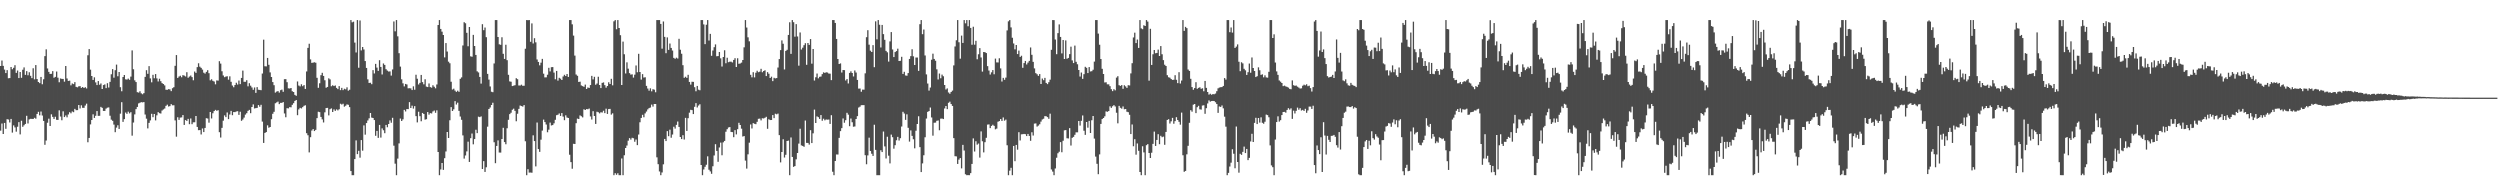 <?xml version="1.0" encoding="UTF-8"?>
<svg xmlns="http://www.w3.org/2000/svg" width="1920" height="150">
  <path d="M0 50.663h1v49.713H0zM1 46.479h1v48.411H1zM2 50.602h1v52.290H2zM3 53.440h1v40.996H3zM4 56.128h1v42.791H4zM5 53.878h1v37.670H5zM6 60.118h1v31.676H6zM7 59.933h1v34.124H7zM8 51.436h1v39.929H8zM9 53.203h1v48.652H9zM10 52.060h1v44.237H10zM11 50.055h1v47.789H11zM12 55.974h1v45.132H12zM13 54.170h1v43.139H13zM14 59.948h1v33.829H14zM15 55.293h1v47.902H15zM16 59.757h1v32.959H16zM17 53.565h1v43.833H17zM18 51.786h1v44.423H18zM19 57.474h1v37.729H19zM20 54.615h1v34.303H20zM21 57.828h1v36.984H21zM22 55.478h1v36.231H22zM23 58.208h1v33.056H23zM24 59.993h1v31.276H24zM25 52.445h1v38.945H25zM26 60.902h1v29.548H26zM27 49.960h1v41.188H27zM28 60.739h1v26.750H28zM29 62.965h1v22.882H29zM30 63.851h1v24.712H30zM31 59.083h1v26.576H31zM32 64.700h1v24.053H32zM33 60.894h1v31.965H33zM34 43.130h1v68.060H34zM35 37.882h1v70.035H35zM36 52.568h1v41.703H36zM37 55.211h1v35.945H37zM38 56.782h1v39.977H38zM39 56.704h1v31.103H39zM40 54.646h1v35.128H40zM41 59.698h1v31.644H41zM42 59.031h1v30.620H42zM43 54.936h1v37.051H43zM44 59.639h1v32.478H44zM45 63.169h1v21.551H45zM46 60.255h1v29.261H46zM47 60.561h1v31.801H47zM48 60.635h1v24.845H48zM49 62.725h1v27.197H49zM50 50.675h1v38.012H50zM51 60.251h1v29.835H51zM52 62.169h1v25.728H52zM53 61.942h1v24.240H53zM54 65.523h1v21.541H54zM55 64.118h1v21.496H55zM56 64.589h1v21.590H56zM57 63.091h1v20.511H57zM58 66.718h1v17.940H58zM59 67.057h1v17.506H59zM60 66.292h1v14.351H60zM61 66.135h1v17.141H61zM62 67.491h1v13.408H62zM63 66.793h1v15.997H63zM64 67.589h1v15.270H64zM65 66.945h1v14.113H65zM66 67.934h1v11.701H66zM67 42.419h1v66.820H67zM68 37.667h1v68.289H68zM69 53.530h1v42.019H69zM70 58.374h1v33.789H70zM71 61.377h1v26.455H71zM72 59.398h1v31.189H72zM73 63.296h1v25.651H73zM74 65.338h1v19.960H74zM75 62.275h1v26.693H75zM76 65.057h1v23.897H76zM77 64.109h1v17.965H77zM78 68.364h1v14.497H78zM79 65.314h1v19.904H79zM80 64.797h1v20.421H80zM81 67.711h1v15.709H81zM82 63.913h1v18.786H82zM83 67.246h1v15.237H83zM84 62.855h1v26.045H84zM85 57.027h1v34.870H85zM86 53.082h1v39.685H86zM87 59.653h1v36.033H87zM88 53.898h1v47.633H88zM89 49.638h1v48.346H89zM90 58.564h1v37.644H90zM91 55.303h1v43.696H91zM92 66.981h1v20.316H92zM93 70.092h1v8.411H93zM94 59.115h1v34.471H94zM95 57.585h1v33.899H95zM96 60.945h1v25.482H96zM97 61.112h1v26.329H97zM98 60.342h1v25.407H98zM99 61.312h1v25.765H99zM100 58.811h1v27.366H100zM101 38.724h1v65.475H101zM102 53.200h1v40.927H102zM103 61.707h1v26.136H103zM104 63.013h1v20.801H104zM105 70.819h1v11.314H105zM106 71.124h1v8.272H106zM107 70.114h1v8.768H107zM108 71.690h1v6.727H108zM109 72.404h1v6.233H109zM110 71.518h1v6.894H110zM111 59.054h1v28.901H111zM112 53.916h1v37.212H112zM113 56.654h1v41.977H113zM114 50.798h1v43.568H114zM115 60.198h1v32.266H115zM116 63.238h1v24.184H116zM117 57.438h1v32.552H117zM118 60.131h1v27.434H118zM119 56.888h1v35.572H119zM120 60.235h1v28.324H120zM121 62.541h1v23.553H121zM122 60.461h1v26.453H122zM123 62.377h1v24.839H123zM124 63.831h1v21.057H124zM125 64.502h1v19.555H125zM126 65.574h1v17.775H126zM127 68.928h1v12.403H127zM128 68.957h1v11.412H128zM129 68.475h1v13.344H129zM130 68.656h1v12.838H130zM131 69.989h1v9.985H131zM132 67.758h1v13.159H132zM133 66.946h1v13.887H133zM134 50.526h1v41.947H134zM135 42.283h1v62.671H135zM136 59.870h1v30.204H136zM137 58.797h1v33.273H137zM138 58.167h1v32.166H138zM139 59.353h1v30.798H139zM140 57.709h1v30.662H140zM141 58.047h1v37.882H141zM142 58.717h1v33.487H142zM143 55.459h1v37.402H143zM144 59.690h1v31.582H144zM145 58.788h1v36.617H145zM146 58.017h1v32.965H146zM147 59.234h1v36.140H147zM148 61.634h1v32.304H148zM149 54.948h1v38.953H149zM150 55.946h1v33.124H150zM151 51.564h1v45.913H151zM152 48.595h1v51.413H152zM153 51.215h1v48.684H153zM154 52.126h1v51.169H154zM155 53.458h1v45.188H155zM156 55.827h1v45.616H156zM157 56.504h1v41.739H157zM158 55.190h1v35.578H158zM159 53.902h1v37.122H159zM160 56.205h1v37.992H160zM161 61.677h1v24.350H161zM162 60.864h1v30.123H162zM163 62.060h1v24.935H163zM164 62.609h1v22.696H164zM165 64.762h1v19.592H165zM166 61.768h1v23.337H166zM167 61.909h1v22.717H167zM168 47.009h1v54.496H168zM169 48.858h1v56.782H169zM170 54.754h1v43.430H170zM171 57.971h1v34.686H171zM172 59.304h1v29.316H172zM173 58.801h1v31.172H173zM174 58.581h1v27.780H174zM175 61.165h1v30.315H175zM176 58.608h1v29.348H176zM177 62.839h1v22.310H177zM178 65.712h1v22.761H178zM179 67.003h1v19.062H179zM180 65.297h1v20.840H180zM181 63.548h1v22.062H181zM182 64.921h1v20.475H182zM183 61.852h1v26.344H183zM184 64.610h1v21.212H184zM185 59.841h1v32.943H185zM186 54.241h1v37.559H186zM187 62.816h1v27.497H187zM188 62.819h1v25.214H188zM189 61.601h1v25.352H189zM190 66.301h1v18.840H190zM191 63.872h1v20.519H191zM192 65.804h1v21.156H192zM193 67.178h1v15.005H193zM194 68.969h1v11.205H194zM195 67.158h1v16.145H195zM196 71.304h1v11.761H196zM197 66.942h1v15.916H197zM198 68.893h1v11.806H198zM199 69.059h1v12.891H199zM200 69.297h1v11.183H200zM201 56.494h1v36.907H201zM202 30.490h1v79.284H202zM203 50.873h1v51.222H203zM204 50.988h1v50.421H204zM205 44.512h1v51.742H205zM206 49.782h1v48.338H206zM207 55.606h1v41.948H207zM208 59.130h1v32.430H208zM209 63.033h1v24.360H209zM210 65.425h1v20.427H210zM211 71.099h1v8.207H211zM212 70.333h1v8.311H212zM213 69.917h1v8.121H213zM214 71.116h1v8.873H214zM215 69.266h1v9.733H215zM216 68.799h1v10.199H216zM217 70.524h1v7.876H217zM218 60.826h1v26.314H218zM219 60.784h1v29.285H219zM220 63.124h1v19.949H220zM221 67.830h1v15.419H221zM222 67.972h1v14.303H222zM223 67.597h1v14.834H223zM224 70.092h1v10.401H224zM225 70.658h1v8.608H225zM226 72.852h1v4.661H226zM227 73.569h1v3.231H227zM228 62.561h1v25.915H228zM229 65.675h1v18.333H229zM230 66.344h1v16.485H230zM231 64.703h1v18.589H231zM232 66.181h1v16.094H232zM233 65.324h1v15.925H233zM234 68.318h1v12.527H234zM235 54.892h1v47.396H235zM236 36.741h1v67.125H236zM237 33.563h1v83.501H237zM238 45.616h1v59.754H238zM239 48.286h1v51.987H239zM240 48.057h1v51.052H240zM241 47.845h1v52.791H241zM242 48.198h1v51.526H242zM243 59.749h1v30.954H243zM244 67.432h1v18.396H244zM245 63.932h1v22.165H245zM246 57.746h1v32.038H246zM247 55.896h1v35.790H247zM248 58.335h1v35.705H248zM249 61.625h1v24.640H249zM250 67.385h1v15.607H250zM251 66.785h1v16.057H251zM252 60.168h1v28.458H252zM253 60.954h1v22.906H253zM254 66.236h1v17.023H254zM255 65.470h1v20.532H255zM256 66.105h1v17.926H256zM257 65.636h1v19.532H257zM258 67.491h1v16.532H258zM259 68.459h1v16.328H259zM260 66.129h1v17.774H260zM261 69.239h1v10.428H261zM262 67.468h1v12.804H262zM263 69.209h1v10.478H263zM264 68.166h1v13.749H264zM265 68.600h1v12.601H265zM266 67.080h1v13.100H266zM267 69.650h1v10.829H267zM268 68.893h1v13.388H268zM269 15.425h1v115.942H269zM270 17.144h1v117.430H270zM271 16.650h1v117.925H271zM272 32.695h1v89.461H272zM273 40.295h1v67.512H273zM274 15.425h1v102.950H274zM275 52.025h1v63.769H275zM276 15.693h1v105.378H276zM277 38.730h1v68.833H277zM278 36.110h1v79.620H278zM279 38.008h1v58.317H279zM280 46.913h1v56.522H280zM281 52.192h1v42.301H281zM282 60.905h1v31.601H282zM283 63.698h1v27.195H283zM284 63.556h1v23.244H284zM285 64.650h1v25.665H285zM286 53.850h1v36.787H286zM287 56.406h1v35.818H287zM288 49.040h1v55.257H288zM289 51.894h1v48.670H289zM290 54.427h1v51.436H290zM291 46.237h1v49.719H291zM292 51.396h1v54.286H292zM293 57.174h1v41.417H293zM294 48.724h1v51.307H294zM295 49.861h1v52.429H295zM296 53.120h1v42.826H296zM297 54.217h1v43.527H297zM298 54.955h1v40.299H298zM299 54.832h1v37.655H299zM300 58.042h1v36.206H300zM301 53.368h1v37.128H301zM302 16.506h1v95.369H302zM303 24.038h1v101.660H303zM304 15.425h1v119.149H304zM305 27.895h1v93.907H305zM306 40.838h1v69.294H306zM307 51.161h1v39.891H307zM308 60.918h1v32.020H308zM309 63.995h1v27.668H309zM310 66.377h1v17.980H310zM311 64.457h1v21.134H311zM312 64.879h1v18.900H312zM313 67.833h1v15.957H313zM314 67.736h1v10.695H314zM315 67.896h1v15.072H315zM316 69.152h1v12.004H316zM317 66.322h1v17.102H317zM318 68.899h1v12.614H318zM319 57.419h1v31.748H319zM320 60.444h1v33.556H320zM321 64.867h1v20.938H321zM322 63.648h1v25.610H322zM323 57.570h1v35.572H323zM324 63.062h1v23.686H324zM325 64.748h1v22.809H325zM326 60.859h1v31.021H326zM327 66.531h1v24.996H327zM328 66.868h1v19.203H328zM329 64.120h1v23.920H329zM330 66.894h1v20.012H330zM331 67.316h1v19.844H331zM332 65.462h1v20.125H332zM333 66.607h1v18.306H333zM334 67.836h1v18.819H334zM335 64.857h1v19.871H335zM336 19.206h1v97.545H336zM337 15.425h1v119.149H337zM338 22.201h1v107.961H338zM339 24.342h1v100.839H339zM340 26.899h1v103.535H340zM341 44.096h1v77.418H341zM342 33.056h1v83.252H342zM343 39.568h1v61.797H343zM344 47.337h1v58.627H344zM345 48.576h1v43.772H345zM346 62.777h1v19.515H346zM347 68.749h1v16.491H347zM348 68.121h1v15.846H348zM349 69.604h1v8.087H349zM350 70.531h1v9.763H350zM351 69.642h1v9.202H351zM352 70.490h1v14.668H352zM353 60.538h1v28.936H353zM354 59.448h1v32.537H354zM355 34.901h1v69.078H355zM356 17.049h1v104.767H356zM357 17.843h1v101.549H357zM358 25.193h1v91.088H358zM359 35.528h1v73.290H359zM360 20.745h1v103.611H360zM361 43.255h1v62.903H361zM362 43.593h1v58.944H362zM363 26.795h1v84.037H363zM364 35.322h1v71.463H364zM365 42.170h1v57.454H365zM366 54.774h1v47.449H366zM367 55.660h1v33.955H367zM368 59.108h1v30.874H368zM369 64.204h1v25.211H369zM370 18.565h1v111.241H370zM371 23.185h1v100.562H371zM372 21.130h1v110.891H372zM373 28.572h1v99.912H373zM374 56.724h1v40.581H374zM375 61.156h1v22.573H375zM376 66.410h1v16.109H376zM377 70.469h1v10.188H377zM378 70.813h1v8.081H378zM379 48.753h1v60.511H379zM380 15.425h1v109.921H380zM381 15.425h1v96.638H381zM382 28.399h1v79.435H382zM383 34.053h1v83.091H383zM384 34.410h1v82.765H384zM385 28.607h1v78.131H385zM386 41.309h1v56.827H386zM387 45.236h1v63.859H387zM388 34.355h1v76.419H388zM389 46.258h1v52.272H389zM390 57.458h1v34.554H390zM391 62.536h1v25.102H391zM392 62.794h1v23.784H392zM393 66.115h1v18.155H393zM394 65.779h1v17.703H394zM395 65.449h1v19.717H395zM396 60.042h1v33.096H396zM397 60.810h1v26.550H397zM398 65.632h1v17.979H398zM399 65.705h1v15.359H399zM400 65.019h1v16.441H400zM401 65.876h1v15.988H401zM402 65.844h1v14.864H402zM403 37.453h1v71.039H403zM404 15.425h1v119.149H404zM405 15.523h1v114.443H405zM406 15.425h1v117.110H406zM407 32.104h1v100.379H407zM408 17.955h1v114.728H408zM409 33.365h1v70.561H409zM410 29.318h1v79.044H410zM411 32.532h1v95.244H411zM412 45.657h1v48.456H412zM413 47.578h1v66.884H413zM414 50.187h1v66.471H414zM415 48.129h1v59.148H415zM416 45.234h1v55.086H416zM417 56.590h1v35.251H417zM418 59.466h1v34.268H418zM419 59.380h1v36.264H419zM420 57.385h1v44.174H420zM421 52.074h1v47.536H421zM422 54.813h1v39.350H422zM423 51.601h1v44.746H423zM424 51.493h1v44.576H424zM425 55.775h1v38.949H425zM426 60.866h1v31.141H426zM427 54.490h1v33.997H427zM428 61.890h1v26.245H428zM429 59.766h1v27.368H429zM430 60.437h1v28.624H430zM431 61.440h1v25.403H431zM432 58.748h1v30.782H432zM433 57.455h1v34.877H433zM434 58.414h1v30.168H434zM435 56.841h1v33.408H435zM436 59.099h1v31.542H436zM437 15.425h1v103.386H437zM438 15.425h1v109.092H438zM439 18.677h1v110.905H439zM440 27.330h1v83.090H440zM441 42.679h1v67.905H441zM442 57.215h1v37.406H442zM443 58.239h1v32.863H443zM444 62.947h1v28.457H444zM445 62.701h1v25.921H445zM446 65.646h1v23.652H446zM447 66.139h1v24.045H447zM448 66.688h1v17.273H448zM449 64.986h1v19.473H449zM450 68.327h1v15.433H450zM451 67.170h1v16.730H451zM452 67.557h1v15.772H452zM453 65.343h1v24.083H453zM454 58.291h1v33.486H454zM455 60.968h1v24.456H455zM456 59.001h1v30.094H456zM457 65.078h1v30.127H457zM458 64.159h1v21.654H458zM459 58.957h1v27.244H459zM460 65.284h1v21.782H460zM461 67.615h1v18.627H461zM462 63.635h1v22.772H462zM463 63.293h1v21.755H463zM464 65.407h1v21.498H464zM465 67.350h1v16.116H465zM466 66.070h1v21.438H466zM467 63.190h1v20.582H467zM468 64.493h1v19.100H468zM469 60.512h1v27.516H469zM470 65.532h1v21.489H470zM471 16.387h1v118.188H471zM472 15.425h1v117.573H472zM473 22.477h1v111.761H473zM474 15.425h1v117.655H474zM475 21.489h1v113.085H475zM476 27.047h1v107.528H476zM477 65.260h1v56.459H477zM478 31.968h1v102.607H478zM479 41.687h1v77.558H479zM480 56.399h1v57.251H480zM481 47.868h1v63.912H481zM482 52.718h1v55.321H482zM483 56.166h1v49.904H483zM484 57.282h1v49.931H484zM485 57.103h1v48.752H485zM486 59.575h1v46.590H486zM487 57.333h1v51.504H487zM488 50.292h1v56.878H488zM489 55.499h1v55.979H489zM490 41.303h1v62.001H490zM491 55.320h1v38.584H491zM492 61.135h1v29.446H492zM493 56.922h1v31.267H493zM494 59.533h1v30.514H494zM495 59.328h1v27.785H495zM496 65.921h1v19.730H496zM497 68.014h1v15.994H497zM498 69.657h1v13.395H498zM499 67.846h1v14.754H499zM500 70.122h1v10.194H500zM501 68.485h1v13.360H501zM502 68.858h1v10.996H502zM503 70.860h1v9.019H503zM504 15.425h1v105.400H504zM505 15.425h1v110.660H505zM506 15.425h1v116.281H506zM507 18.393h1v116.182H507zM508 37.353h1v95.107H508zM509 16.502h1v109.723H509zM510 28.303h1v78.403H510zM511 40.850h1v67.491H511zM512 28.710h1v72.023H512zM513 38.308h1v66.304H513zM514 33.446h1v66.158H514zM515 36.809h1v68.965H515zM516 38.822h1v64.512H516zM517 44.432h1v52.916H517zM518 45.147h1v53.597H518zM519 44.264h1v51.654H519zM520 44.929h1v48.397H520zM521 29.788h1v67.681H521zM522 38.200h1v67.026H522zM523 41.276h1v65.530H523zM524 50.094h1v53.746H524zM525 59.773h1v47.371H525zM526 58.919h1v31.587H526zM527 59.818h1v40.759H527zM528 57.445h1v33.313H528zM529 62.904h1v23.640H529zM530 64.983h1v19.359H530zM531 62.785h1v21.798H531zM532 62.889h1v24.692H532zM533 66.976h1v15.039H533zM534 70.090h1v9.119H534zM535 65.977h1v16.538H535zM536 68.847h1v12.187H536zM537 69.310h1v10.745H537zM538 15.425h1v111.301H538zM539 15.425h1v119.149H539zM540 18.733h1v111.405H540zM541 33.891h1v94.199H541zM542 18.975h1v107.555H542zM543 15.425h1v104.661H543zM544 31.125h1v99.256H544zM545 26.016h1v105.605H545zM546 42.858h1v90.606H546zM547 38.836h1v88.837H547zM548 36.257h1v83.143H548zM549 34.106h1v76.659H549zM550 43.214h1v72.679H550zM551 43.077h1v81.183H551zM552 39.940h1v73.303H552zM553 44.818h1v64.704H553zM554 51.076h1v68.158H554zM555 43.794h1v65.498H555zM556 38.608h1v69.641H556zM557 48.585h1v52.581H557zM558 44.321h1v54.899H558zM559 47.791h1v50.087H559zM560 47.379h1v50.214H560zM561 47.338h1v54.002H561zM562 47.969h1v53.500H562zM563 46.016h1v59.360H563zM564 44.713h1v55.206H564zM565 51.472h1v51.729H565zM566 44.750h1v54.479H566zM567 48.984h1v45.331H567zM568 48.738h1v47.279H568zM569 48.095h1v50.701H569zM570 46.071h1v58.774H570zM571 36.361h1v68.138H571zM572 15.425h1v107.901H572zM573 21.148h1v108.354H573zM574 28.692h1v89.860H574zM575 31.745h1v77.828H575zM576 57.453h1v38.124H576zM577 59.416h1v39.236H577zM578 55.448h1v39.132H578zM579 59.467h1v35.622H579zM580 55.874h1v39.486H580zM581 54.310h1v39.257H581zM582 55.470h1v35.776H582zM583 55.038h1v36.054H583zM584 52.831h1v39.611H584zM585 55.502h1v35.329H585zM586 54.548h1v36.448H586zM587 53.951h1v36.509H587zM588 58.426h1v31.255H588zM589 55.375h1v43.563H589zM590 56.641h1v34.938H590zM591 59.883h1v32.308H591zM592 58.875h1v33.299H592zM593 62.321h1v26.058H593zM594 59.761h1v30.967H594zM595 60.224h1v27.132H595zM596 59.933h1v27.888H596zM597 51.864h1v35.387H597zM598 45.370h1v58.412H598zM599 38.486h1v86.242H599zM600 31.030h1v85.697H600zM601 33.572h1v73.395H601zM602 53.326h1v67.635H602zM603 39.140h1v79.729H603zM604 38.271h1v70.002H604zM605 26.804h1v81.171H605zM606 17.124h1v117.450H606zM607 41.390h1v64.158H607zM608 15.425h1v105.118H608zM609 17.051h1v111.081H609zM610 28.186h1v99.360H610zM611 18.550h1v103.832H611zM612 27.996h1v89.512H612zM613 50.432h1v59.863H613zM614 24.958h1v73.886H614zM615 38.024h1v73.663H615zM616 36.588h1v75.493H616zM617 34.718h1v78.008H617zM618 33.171h1v59.386H618zM619 49.746h1v59.985H619zM620 33.029h1v76.743H620zM621 34.459h1v76.587H621zM622 29.999h1v69.978H622zM623 48.879h1v60.982H623zM624 37.623h1v64.756H624zM625 61.856h1v22.339H625zM626 59.344h1v35.114H626zM627 56.479h1v32.925H627zM628 60.161h1v29.850H628zM629 58.995h1v32.368H629zM630 58.787h1v29.571H630zM631 56.952h1v35.747H631zM632 55.528h1v35.642H632zM633 55.991h1v36.423H633zM634 55.509h1v36.245H634zM635 55.731h1v36.155H635zM636 56.447h1v35.365H636zM637 56.573h1v38.586H637zM638 61.526h1v26.937H638zM639 15.425h1v116.474H639zM640 15.425h1v119.149H640zM641 17.636h1v106.018H641zM642 29.894h1v88.759H642zM643 45.328h1v73.350H643zM644 49.133h1v56.769H644zM645 48.695h1v52.017H645zM646 55.727h1v42.695H646zM647 53.781h1v37.210H647zM648 53.856h1v40.385H648zM649 61.796h1v30.502H649zM650 60.735h1v25.911H650zM651 64.105h1v23.954H651zM652 55.998h1v40.930H652zM653 54.767h1v36.249H653zM654 56.072h1v37.809H654zM655 58.744h1v38.601H655zM656 54.123h1v43.025H656zM657 55.725h1v35.653H657zM658 61.364h1v27.802H658zM659 68.026h1v14.547H659zM660 67.982h1v13.932H660zM661 70.459h1v10.342H661zM662 68.822h1v11.929H662zM663 68.844h1v11.875H663zM664 56.310h1v62.876H664zM665 28.575h1v97.556H665zM666 23.189h1v96.182H666zM667 34.305h1v71.400H667zM668 38.937h1v77.006H668zM669 39.913h1v78.151H669zM670 34.665h1v85.071H670zM671 51.602h1v44.213H671zM672 16.399h1v98.683H672zM673 30.216h1v104.359H673zM674 15.425h1v119.149H674zM675 18.999h1v115.563H675zM676 36.462h1v78.929H676zM677 19.135h1v97.628H677zM678 26.200h1v74.815H678zM679 30.571h1v81.850H679zM680 39.071h1v82.651H680zM681 40.178h1v64.827H681zM682 47.293h1v72.252H682zM683 31.819h1v93.678H683zM684 24.622h1v78.733H684zM685 37.972h1v67.392H685zM686 43.837h1v70.316H686zM687 39.969h1v71.569H687zM688 39.243h1v68.501H688zM689 37.391h1v67.714H689zM690 46.872h1v61.072H690zM691 46.685h1v59.438H691zM692 43.604h1v53.593H692zM693 56.791h1v29.075H693zM694 55.120h1v32.069H694zM695 57.980h1v34.074H695zM696 58.139h1v29.669H696zM697 56.096h1v42.050H697zM698 45.268h1v63.473H698zM699 43.086h1v57.084H699zM700 37.825h1v66.516H700zM701 43.250h1v63.721H701zM702 49.933h1v63.974H702zM703 44.193h1v56.234H703zM704 44.173h1v51.044H704zM705 54.416h1v34.898H705zM706 18.573h1v94.403H706zM707 15.425h1v116.728H707zM708 26.272h1v99.212H708zM709 22.674h1v96.584H709zM710 42.579h1v62.839H710zM711 57.162h1v33.859H711zM712 64.180h1v21.711H712zM713 69.592h1v15.698H713zM714 67.229h1v15.381H714zM715 45.899h1v44.335H715zM716 41.235h1v62.969H716zM717 45.243h1v48.997H717zM718 46.645h1v47.509H718zM719 53.234h1v39.536H719zM720 61.043h1v31.486H720zM721 56.450h1v43.575H721zM722 60.107h1v31.054H722zM723 57.291h1v33.748H723zM724 58.572h1v32.882H724zM725 65.270h1v18.041H725zM726 68.689h1v12.695H726zM727 67.881h1v15.916H727zM728 71.006h1v7.930H728zM729 72.012h1v6.045H729zM730 70.613h1v9.302H730zM731 69.583h1v11.761H731zM732 50.235h1v55.853H732zM733 35.697h1v84.274H733zM734 30.944h1v89.156H734zM735 15.425h1v110.471H735zM736 32.470h1v90.116H736zM737 45.073h1v76.343H737zM738 27.367h1v101.966H738zM739 32.981h1v78.272H739zM740 15.425h1v100.191H740zM741 17.937h1v115.879H741zM742 15.425h1v119.149H742zM743 20.184h1v114.305H743zM744 15.425h1v119.149H744zM745 21.442h1v111.543H745zM746 34.357h1v91.566H746zM747 20.546h1v85.748H747zM748 34.301h1v82.081H748zM749 31.335h1v77.165H749zM750 45.512h1v65.570H750zM751 41.700h1v68.540H751zM752 36.966h1v84.051H752zM753 44.132h1v56.780H753zM754 55.011h1v53.475H754zM755 39.949h1v77.075H755zM756 40.093h1v69.096H756zM757 40.751h1v65.073H757zM758 50.786h1v44.916H758zM759 54.196h1v41.352H759zM760 57.254h1v41.140H760zM761 55.531h1v41.162H761zM762 53.798h1v41.977H762zM763 57.021h1v39.622H763zM764 45.020h1v54.297H764zM765 47.917h1v50.862H765zM766 47.969h1v45.497H766zM767 44.762h1v48.226H767zM768 52.512h1v38.926H768zM769 62.609h1v30.282H769zM770 59.824h1v30.409H770zM771 61.280h1v31.402H771zM772 59.596h1v32.236H772zM773 23.328h1v88.235H773zM774 16.380h1v118.187H774zM775 15.425h1v115.637H775zM776 21.051h1v107.819H776zM777 28.980h1v105.595H777zM778 33.380h1v78.701H778zM779 37.888h1v85.917H779zM780 34.548h1v76.742H780zM781 41.503h1v73.434H781zM782 38.868h1v62.685H782zM783 43.736h1v64.150H783zM784 42.790h1v60.377H784zM785 52.080h1v50.978H785zM786 48.451h1v54.415H786zM787 46.781h1v56.282H787zM788 49.485h1v55.039H788zM789 48.056h1v54.784H789zM790 46.739h1v57.656H790zM791 36.456h1v71.667H791zM792 42.075h1v59.499H792zM793 47.510h1v56.557H793zM794 52.506h1v42.399H794zM795 56.144h1v38.601H795zM796 57.053h1v40.151H796zM797 58.260h1v38.179H797zM798 56.883h1v38.570H798zM799 64.497h1v28.881H799zM800 60.328h1v31.400H800zM801 61.595h1v29.582H801zM802 59.819h1v29.391H802zM803 63.692h1v25.578H803zM804 64.606h1v25.329H804zM805 63.108h1v28.150H805zM806 61.176h1v26.111H806zM807 38.237h1v91.915H807zM808 15.425h1v116.380H808zM809 15.439h1v119.135H809zM810 30.388h1v99.009H810zM811 41.637h1v79.495H811zM812 25.446h1v92.270H812zM813 18.763h1v97.778H813zM814 28.342h1v80.824H814zM815 41.012h1v75.943H815zM816 30.701h1v77.363H816zM817 45.329h1v54.791H817zM818 31.049h1v68.833H818zM819 45.107h1v61.100H819zM820 44.515h1v61.820H820zM821 41.564h1v56.833H821zM822 35.824h1v75.930H822zM823 46.387h1v59.468H823zM824 48.450h1v56.672H824zM825 35.026h1v68.497H825zM826 47.469h1v54.150H826zM827 49.358h1v52.266H827zM828 53.762h1v39.183H828zM829 58.793h1v37.692H829zM830 55.728h1v37.037H830zM831 60.568h1v28.114H831zM832 56.998h1v43.397H832zM833 51.283h1v52.289H833zM834 52.053h1v41.632H834zM835 56.138h1v41.923H835zM836 51.483h1v41.368H836zM837 54.887h1v47.236H837zM838 54.666h1v37.705H838zM839 53.533h1v35.538H839zM840 47.289h1v59.158H840zM841 15.425h1v104.829H841zM842 15.425h1v110.394H842zM843 25.817h1v107.990H843zM844 34.381h1v84.176H844zM845 45.320h1v49.848H845zM846 52.843h1v38.602H846zM847 56.844h1v33.782H847zM848 63.347h1v25.976H848zM849 63.205h1v22.352H849zM850 64.748h1v21.129H850zM851 64.742h1v20.551H851zM852 66.180h1v15.495H852zM853 68.525h1v14.341H853zM854 69.981h1v11.614H854zM855 68.512h1v12.228H855zM856 69.361h1v12.416H856zM857 59.607h1v26.951H857zM858 58.537h1v36.200H858zM859 65.458h1v15.872H859zM860 65.975h1v16.820H860zM861 65.353h1v18.097H861zM862 68.181h1v13.606H862zM863 65.468h1v18.450H863zM864 66.335h1v17.387H864zM865 67.493h1v18.338H865zM866 65.433h1v20.742H866zM867 65.648h1v22.535H867zM868 56.352h1v46.623H868zM869 48.552h1v47.039H869zM870 28.793h1v83.522H870zM871 25.100h1v81.812H871zM872 33.092h1v85.670H872zM873 30.383h1v79.803H873zM874 36.798h1v79.029H874zM875 15.425h1v116.651H875zM876 21.787h1v112.788H876zM877 22.409h1v89.922H877zM878 19.412h1v97.644H878zM879 19.981h1v114.593H879zM880 15.425h1v96.102H880zM881 16.589h1v94.127H881zM882 61.954h1v55.554H882zM883 22.123h1v99.219H883zM884 49.890h1v67.393H884zM885 41.669h1v68.825H885zM886 38.395h1v62.687H886zM887 40.889h1v71.209H887zM888 40.633h1v66.853H888zM889 38.116h1v64.954H889zM890 42.987h1v67.753H890zM891 35.382h1v68.919H891zM892 41.694h1v63.672H892zM893 46.193h1v58.714H893zM894 49.729h1v61.498H894zM895 50.713h1v50.624H895zM896 57.757h1v34.334H896zM897 59.343h1v32.187H897zM898 59.661h1v35.224H898zM899 60.725h1v32.476H899zM900 61.373h1v29.156H900zM901 61.238h1v33.784H901zM902 57.754h1v35.258H902zM903 61.274h1v28.747H903zM904 63.857h1v28.290H904zM905 55.455h1v38.080H905zM906 64.154h1v31.582H906zM907 61.871h1v24.629H907zM908 15.425h1v103.835H908zM909 23.727h1v108.237H909zM910 20.641h1v110.658H910zM911 21.598h1v96.916H911zM912 53.399h1v58.559H912zM913 54.492h1v39.798H913zM914 60.525h1v24.125H914zM915 66.872h1v18.897H915zM916 68.937h1v11.434H916zM917 67.658h1v12.206H917zM918 63.153h1v23.724H918zM919 68.221h1v14.114H919zM920 67.484h1v13.763H920zM921 67.028h1v16.930H921zM922 68.183h1v15.988H922zM923 67.792h1v13.242H923zM924 70.099h1v10.747H924zM925 62.165h1v25.210H925zM926 67.473h1v15.613H926zM927 70.645h1v8.826H927zM928 72.678h1v4.421H928zM929 71.981h1v6.111H929zM930 72.773h1v4.857H930zM931 72.254h1v5.278H931zM932 72.399h1v5.236H932zM933 71.830h1v6.722H933zM934 70.054h1v9.844H934zM935 67.853h1v18.812H935zM936 67.217h1v14.530H936zM937 66.979h1v15.166H937zM938 66.879h1v14.112H938zM939 65.983h1v17.232H939zM940 59.974h1v29.650H940zM941 61.152h1v36.109H941zM942 15.425h1v119.149H942zM943 15.425h1v117.360H943zM944 24.749h1v103.167H944zM945 21.109h1v103.842H945zM946 25.052h1v89.595H946zM947 15.425h1v102.655H947zM948 36.813h1v92.407H948zM949 35.796h1v61.380H949zM950 34.087h1v90.350H950zM951 47.419h1v85.171H951zM952 54.672h1v63.471H952zM953 47.821h1v71.102H953zM954 48.706h1v67.930H954zM955 52.827h1v59.767H955zM956 54.026h1v63.511H956zM957 57.558h1v56.826H957zM958 55.441h1v67.521H958zM959 48.814h1v72.437H959zM960 55.862h1v52.769H960zM961 44.154h1v58.589H961zM962 52.213h1v56.826H962zM963 54.524h1v39.836H963zM964 59.210h1v31.258H964zM965 58.533h1v36.756H965zM966 51.729h1v38.871H966zM967 53.967h1v40.189H967zM968 57.475h1v32.652H968zM969 57.068h1v37.247H969zM970 59.398h1v35.608H970zM971 57.840h1v35.675H971zM972 59.443h1v28.551H972zM973 59.657h1v28.780H973zM974 55.166h1v34.883H974zM975 15.425h1v96.257H975zM976 15.425h1v111.589H976zM977 29.167h1v99.229H977zM978 26.384h1v108.191H978zM979 48.018h1v59.128H979zM980 54.840h1v38.931H980zM981 57.476h1v31.884H981zM982 61.772h1v31.641H982zM983 62.696h1v29.620H983zM984 63.725h1v24.660H984zM985 66.151h1v19.865H985zM986 65.734h1v20.175H986zM987 66.361h1v20.180H987zM988 66.739h1v17.699H988zM989 67.271h1v15.811H989zM990 68.264h1v15.899H990zM991 68.561h1v14.639H991zM992 61.767h1v29.542H992zM993 65.458h1v19.544H993zM994 65.903h1v21.260H994zM995 65.711h1v19.390H995zM996 66.559h1v16.096H996zM997 67.275h1v16.982H997zM998 68.018h1v15.061H998zM999 67.828h1v17.056H999zM1000 65.835h1v18.523H1000zM1001 65.050h1v20.143H1001zM1002 65.530h1v18.049H1002zM1003 64.692h1v21.963H1003zM1004 66.214h1v18.608H1004zM1005 65.781h1v16.073H1005zM1006 67.661h1v14.198H1006zM1007 70.315h1v13.371H1007zM1008 66.855h1v14.330H1008zM1009 16.525h1v110.229H1009zM1010 15.425h1v117.632H1010zM1011 23.780h1v87.928H1011zM1012 43.496h1v71.748H1012zM1013 38.744h1v79.613H1013zM1014 24.211h1v81.217H1014zM1015 39.930h1v92.153H1015zM1016 37.930h1v55.943H1016zM1017 44.640h1v59.428H1017zM1018 49.218h1v69.452H1018zM1019 58.467h1v45.891H1019zM1020 59.542h1v47.836H1020zM1021 59.143h1v49.919H1021zM1022 58.842h1v45.511H1022zM1023 57.504h1v46.737H1023zM1024 59.921h1v43.724H1024zM1025 54.884h1v50.180H1025zM1026 30.318h1v81.199H1026zM1027 44.417h1v68.943H1027zM1028 48.073h1v53.334H1028zM1029 40.577h1v74.288H1029zM1030 54.958h1v41.966H1030zM1031 61.735h1v28.834H1031zM1032 62.341h1v24.236H1032zM1033 60.920h1v24.838H1033zM1034 64.009h1v17.877H1034zM1035 65.520h1v16.253H1035zM1036 65.836h1v16.392H1036zM1037 63.652h1v18.607H1037zM1038 65.113h1v16.339H1038zM1039 65.680h1v17.715H1039zM1040 65.988h1v16.359H1040zM1041 66.893h1v16.095H1041zM1042 22.273h1v82.740H1042zM1043 23.260h1v110.626H1043zM1044 15.425h1v119.149H1044zM1045 15.425h1v119.149H1045zM1046 22.291h1v106.613H1046zM1047 22.903h1v90.035H1047zM1048 31.289h1v77.326H1048zM1049 35.033h1v72.511H1049zM1050 38.476h1v75.906H1050zM1051 43.049h1v65.052H1051zM1052 39.374h1v72.225H1052zM1053 38.245h1v62.555H1053zM1054 45.270h1v60.824H1054zM1055 36.479h1v70.757H1055zM1056 36.600h1v66.486H1056zM1057 39.303h1v65.519H1057zM1058 32.828h1v72.943H1058zM1059 39.195h1v71.805H1059zM1060 28.799h1v94.298H1060zM1061 37.541h1v70.131H1061zM1062 48.668h1v58.894H1062zM1063 49.455h1v51.555H1063zM1064 54.089h1v43.076H1064zM1065 53.935h1v42.708H1065zM1066 57.937h1v36.634H1066zM1067 54.182h1v40.675H1067zM1068 55.533h1v41.838H1068zM1069 50.204h1v43.908H1069zM1070 55.425h1v36.255H1070zM1071 53.277h1v42.136H1071zM1072 57.839h1v34.541H1072zM1073 59.102h1v38.623H1073zM1074 51.814h1v40.755H1074zM1075 56.015h1v35.521H1075zM1076 32.699h1v72.686H1076zM1077 17.624h1v113.884H1077zM1078 19.076h1v115.499H1078zM1079 15.425h1v113.518H1079zM1080 30.448h1v96.094H1080zM1081 35.840h1v95.616H1081zM1082 36.230h1v94.938H1082zM1083 25.011h1v75.964H1083zM1084 53.802h1v61.758H1084zM1085 16.665h1v81.234H1085zM1086 37.823h1v65.327H1086zM1087 40.097h1v61.839H1087zM1088 48.073h1v53.245H1088zM1089 43.961h1v65.668H1089zM1090 37.514h1v73.751H1090zM1091 40.066h1v71.534H1091zM1092 44.679h1v64.864H1092zM1093 50.666h1v56.847H1093zM1094 46.881h1v57.314H1094zM1095 50.572h1v40.212H1095zM1096 54.314h1v42.143H1096zM1097 47.831h1v49.763H1097zM1098 56.831h1v38.329H1098zM1099 48.347h1v58.074H1099zM1100 56.685h1v46.239H1100zM1101 56.983h1v47.973H1101zM1102 54.613h1v55.441H1102zM1103 53.000h1v55.592H1103zM1104 54.591h1v54.955H1104zM1105 57.413h1v48.050H1105zM1106 53.182h1v52.846H1106zM1107 53.613h1v53.290H1107zM1108 52.725h1v53.543H1108zM1109 40.332h1v67.792H1109zM1110 15.425h1v99.961H1110zM1111 22.247h1v101.544H1111zM1112 22.544h1v107.940H1112zM1113 40.603h1v75.544H1113zM1114 52.702h1v47.748H1114zM1115 54.461h1v37.349H1115zM1116 60.009h1v30.346H1116zM1117 61.567h1v26.471H1117zM1118 61.346h1v23.773H1118zM1119 64.008h1v19.772H1119zM1120 63.912h1v22.087H1120zM1121 62.909h1v20.322H1121zM1122 64.614h1v21.765H1122zM1123 63.081h1v20.839H1123zM1124 62.342h1v21.903H1124zM1125 62.594h1v21.468H1125zM1126 61.654h1v21.819H1126zM1127 60.635h1v27.600H1127zM1128 63.451h1v24.517H1128zM1129 64.117h1v22.168H1129zM1130 65.843h1v20.168H1130zM1131 66.928h1v18.835H1131zM1132 68.516h1v16.266H1132zM1133 66.104h1v18.806H1133zM1134 66.849h1v17.123H1134zM1135 65.043h1v18.477H1135zM1136 63.023h1v24.050H1136zM1137 51.773h1v58.826H1137zM1138 30.105h1v96.452H1138zM1139 25.890h1v95.872H1139zM1140 27.509h1v75.567H1140zM1141 44.468h1v77.324H1141zM1142 31.282h1v88.380H1142zM1143 30.244h1v94.439H1143zM1144 15.529h1v111.197H1144zM1145 25.874h1v106.452H1145zM1146 25.409h1v102.045H1146zM1147 17.732h1v114.292H1147zM1148 34.817h1v99.758H1148zM1149 31.814h1v71.882H1149zM1150 47.149h1v82.957H1150zM1151 39.354h1v72.196H1151zM1152 33.699h1v69.404H1152zM1153 43.019h1v67.468H1153zM1154 53.935h1v58.159H1154zM1155 48.549h1v60.353H1155zM1156 49.930h1v59.002H1156zM1157 48.123h1v58.610H1157zM1158 46.591h1v58.527H1158zM1159 50.723h1v55.154H1159zM1160 41.734h1v59.744H1160zM1161 40.342h1v68.482H1161zM1162 54.963h1v39.821H1162zM1163 55.211h1v33.022H1163zM1164 50.138h1v51.976H1164zM1165 49.621h1v48.922H1165zM1166 56.739h1v34.954H1166zM1167 59.008h1v32.890H1167zM1168 55.263h1v39.545H1168zM1169 49.410h1v46.931H1169zM1170 51.776h1v42.505H1170zM1171 53.899h1v37.893H1171zM1172 52.790h1v39.090H1172zM1173 51.321h1v39.896H1173zM1174 52.447h1v39.454H1174zM1175 50.802h1v38.443H1175zM1176 56.887h1v30.016H1176zM1177 18.021h1v101.918H1177zM1178 16.998h1v117.446H1178zM1179 15.425h1v119.145H1179zM1180 21.352h1v103.705H1180zM1181 42.082h1v80.075H1181zM1182 45.586h1v62.746H1182zM1183 44.145h1v56.040H1183zM1184 45.177h1v64.982H1184zM1185 48.765h1v49.054H1185zM1186 53.371h1v43.312H1186zM1187 63.165h1v25.484H1187zM1188 59.746h1v26.414H1188zM1189 67.435h1v16.035H1189zM1190 62.817h1v28.706H1190zM1191 59.409h1v35.771H1191zM1192 52.187h1v41.771H1192zM1193 57.930h1v33.056H1193zM1194 51.994h1v42.199H1194zM1195 56.126h1v34.927H1195zM1196 55.807h1v37.840H1196zM1197 56.881h1v31.286H1197zM1198 63.431h1v23.040H1198zM1199 69.457h1v12.302H1199zM1200 70.262h1v12.735H1200zM1201 69.105h1v10.617H1201zM1202 68.459h1v11.874H1202zM1203 66.653h1v16.204H1203zM1204 49.496h1v52.365H1204zM1205 49.703h1v49.468H1205zM1206 47.696h1v54.244H1206zM1207 49.447h1v53.301H1207zM1208 55.160h1v41.182H1208zM1209 57.645h1v40.145H1209zM1210 53.432h1v45.272H1210zM1211 18.316h1v99.433H1211zM1212 18.458h1v116.116H1212zM1213 37.295h1v71.998H1213zM1214 17.682h1v113.689H1214zM1215 25.480h1v102.622H1215zM1216 15.425h1v109.147H1216zM1217 31.533h1v88.235H1217zM1218 42.467h1v67.904H1218zM1219 37.689h1v62.362H1219zM1220 51.838h1v60.502H1220zM1221 36.392h1v65.862H1221zM1222 36.570h1v94.452H1222zM1223 25.086h1v90.440H1223zM1224 35.078h1v82.256H1224zM1225 31.891h1v82.520H1225zM1226 45.803h1v71.186H1226zM1227 38.334h1v80.413H1227zM1228 38.836h1v77.053H1228zM1229 47.651h1v53.315H1229zM1230 56.381h1v38.172H1230zM1231 61.463h1v29.566H1231zM1232 58.073h1v34.352H1232zM1233 56.953h1v40.101H1233zM1234 57.113h1v38.232H1234zM1235 57.707h1v39.343H1235zM1236 57.211h1v36.087H1236zM1237 40.768h1v65.890H1237zM1238 44.744h1v59.086H1238zM1239 38.377h1v69.775H1239zM1240 39.605h1v61.827H1240zM1241 28.866h1v83.843H1241zM1242 31.264h1v71.782H1242zM1243 43.177h1v64.296H1243zM1244 31.808h1v83.029H1244zM1245 21.681h1v107.067H1245zM1246 16.023h1v107.929H1246zM1247 20.869h1v101.664H1247zM1248 42.829h1v66.378H1248zM1249 48.821h1v48.035H1249zM1250 62.978h1v30.378H1250zM1251 64.931h1v20.579H1251zM1252 65.951h1v20.391H1252zM1253 65.162h1v16.737H1253zM1254 60.325h1v31.342H1254zM1255 46.496h1v54.930H1255zM1256 46.981h1v62.032H1256zM1257 45.634h1v60.594H1257zM1258 55.003h1v49.872H1258zM1259 54.889h1v46.685H1259zM1260 55.437h1v43.178H1260zM1261 52.171h1v47.193H1261zM1262 49.971h1v49.062H1262zM1263 56.605h1v37.461H1263zM1264 58.056h1v30.518H1264zM1265 66.625h1v13.641H1265zM1266 67.719h1v15.614H1266zM1267 69.324h1v13.977H1267zM1268 71.200h1v8.732H1268zM1269 69.557h1v11.845H1269zM1270 48.761h1v55.055H1270zM1271 54.248h1v39.308H1271zM1272 42.168h1v68.806H1272zM1273 38.219h1v73.216H1273zM1274 41.776h1v58.544H1274zM1275 48.274h1v57.848H1275zM1276 33.651h1v73.725H1276zM1277 39.574h1v68.892H1277zM1278 33.540h1v99.152H1278zM1279 15.425h1v111.877H1279zM1280 15.425h1v119.149H1280zM1281 26.317h1v108.257H1281zM1282 22.432h1v103.244H1282zM1283 36.652h1v89.501H1283zM1284 20.020h1v105.005H1284zM1285 17.757h1v93.811H1285zM1286 40.705h1v78.974H1286zM1287 36.814h1v83.889H1287zM1288 39.488h1v66.891H1288zM1289 48.906h1v81.613H1289zM1290 31.104h1v75.887H1290zM1291 45.386h1v74.609H1291zM1292 35.653h1v69.495H1292zM1293 47.314h1v61.632H1293zM1294 41.329h1v71.705H1294zM1295 32.663h1v78.631H1295zM1296 42.366h1v69.177H1296zM1297 34.340h1v67.970H1297zM1298 50.570h1v50.734H1298zM1299 53.709h1v49.540H1299zM1300 51.837h1v46.542H1300zM1301 53.896h1v47.698H1301zM1302 47.672h1v55.290H1302zM1303 46.875h1v54.941H1303zM1304 46.930h1v45.542H1304zM1305 50.138h1v43.238H1305zM1306 61.800h1v25.036H1306zM1307 62.063h1v25.557H1307zM1308 63.184h1v25.517H1308zM1309 69.374h1v16.848H1309zM1310 65.474h1v17.832H1310zM1311 67.136h1v15.519H1311zM1312 15.425h1v119.149H1312zM1313 15.425h1v114.093H1313zM1314 20.010h1v114.564H1314zM1315 20.561h1v114.013H1315zM1316 24.898h1v103.336H1316zM1317 33.468h1v82.820H1317zM1318 36.039h1v88.848H1318zM1319 38.890h1v77.083H1319zM1320 38.560h1v81.793H1320zM1321 42.184h1v67.694H1321zM1322 38.657h1v66.305H1322zM1323 38.766h1v83.236H1323zM1324 40.378h1v68.603H1324zM1325 33.568h1v80.519H1325zM1326 39.621h1v69.303H1326zM1327 37.120h1v75.803H1327zM1328 45.223h1v63.921H1328zM1329 33.124h1v78.681H1329zM1330 27.692h1v79.610H1330zM1331 52.931h1v54.701H1331zM1332 50.791h1v54.313H1332zM1333 52.551h1v49.155H1333zM1334 53.734h1v44.994H1334zM1335 54.287h1v44.832H1335zM1336 51.503h1v47.784H1336zM1337 53.449h1v45.718H1337zM1338 56.165h1v37.127H1338zM1339 55.364h1v40.302H1339zM1340 58.549h1v33.582H1340zM1341 62.018h1v25.251H1341zM1342 60.706h1v27.494H1342zM1343 60.796h1v29.015H1343zM1344 62.042h1v26.262H1344zM1345 49.616h1v57.971H1345zM1346 15.425h1v119.149H1346zM1347 38.543h1v95.181H1347zM1348 15.631h1v99.372H1348zM1349 34.230h1v85.764H1349zM1350 16.148h1v116.581H1350zM1351 29.216h1v69.390H1351zM1352 24.521h1v92.490H1352zM1353 51.287h1v57.213H1353zM1354 22.905h1v93.016H1354zM1355 32.655h1v66.978H1355zM1356 41.765h1v66.287H1356zM1357 45.903h1v60.923H1357zM1358 44.614h1v64.019H1358zM1359 36.730h1v66.029H1359zM1360 41.694h1v64.447H1360zM1361 44.833h1v64.029H1361zM1362 40.928h1v67.900H1362zM1363 45.860h1v72.736H1363zM1364 52.124h1v46.066H1364zM1365 55.369h1v48.181H1365zM1366 56.184h1v38.736H1366zM1367 57.047h1v31.566H1367zM1368 58.649h1v39.957H1368zM1369 54.333h1v47.232H1369zM1370 59.001h1v34.906H1370zM1371 56.079h1v35.000H1371zM1372 54.679h1v36.657H1372zM1373 53.746h1v46.138H1373zM1374 49.470h1v46.480H1374zM1375 52.262h1v39.589H1375zM1376 60.892h1v30.839H1376zM1377 52.303h1v39.409H1377zM1378 47.100h1v70.144H1378zM1379 19.672h1v100.531H1379zM1380 15.425h1v111.724H1380zM1381 16.151h1v104.589H1381zM1382 32.702h1v82.487H1382zM1383 47.281h1v66.957H1383zM1384 54.153h1v43.383H1384zM1385 54.911h1v42.634H1385zM1386 58.205h1v41.560H1386zM1387 57.607h1v35.792H1387zM1388 57.697h1v35.436H1388zM1389 60.863h1v34.271H1389zM1390 61.265h1v31.637H1390zM1391 62.045h1v29.769H1391zM1392 64.192h1v25.982H1392zM1393 65.535h1v24.403H1393zM1394 66.221h1v20.600H1394zM1395 65.418h1v24.162H1395zM1396 58.070h1v37.979H1396zM1397 63.840h1v32.803H1397zM1398 63.964h1v24.652H1398zM1399 66.033h1v21.600H1399zM1400 66.995h1v21.908H1400zM1401 66.516h1v19.691H1401zM1402 66.372h1v18.277H1402zM1403 64.084h1v17.972H1403zM1404 61.590h1v22.891H1404zM1405 63.834h1v20.550H1405zM1406 58.303h1v30.351H1406zM1407 38.244h1v59.810H1407zM1408 33.163h1v75.348H1408zM1409 32.274h1v77.707H1409zM1410 32.609h1v70.696H1410zM1411 42.227h1v65.669H1411zM1412 45.186h1v81.720H1412zM1413 21.147h1v113.428H1413zM1414 15.425h1v118.410H1414zM1415 15.425h1v115.561H1415zM1416 43.166h1v91.409H1416zM1417 15.425h1v119.149H1417zM1418 27.600h1v101.975H1418zM1419 22.360h1v93.314H1419zM1420 22.152h1v80.622H1420zM1421 22.804h1v79.618H1421zM1422 52.887h1v60.284H1422zM1423 38.409h1v66.129H1423zM1424 41.739h1v60.837H1424zM1425 40.890h1v64.780H1425zM1426 45.275h1v58.286H1426zM1427 39.998h1v66.618H1427zM1428 40.449h1v60.693H1428zM1429 36.356h1v66.281H1429zM1430 42.029h1v69.358H1430zM1431 45.118h1v66.180H1431zM1432 50.763h1v39.805H1432zM1433 60.842h1v33.793H1433zM1434 58.116h1v37.141H1434zM1435 58.664h1v32.735H1435zM1436 61.080h1v29.734H1436zM1437 60.368h1v33.996H1437zM1438 60.029h1v33.573H1438zM1439 59.775h1v36.892H1439zM1440 61.272h1v30.538H1440zM1441 62.282h1v30.451H1441zM1442 61.870h1v32.472H1442zM1443 62.165h1v30.692H1443zM1444 62.127h1v25.753H1444zM1445 63.583h1v29.476H1445zM1446 15.425h1v107.258H1446zM1447 15.425h1v118.409H1447zM1448 16.696h1v116.010H1448zM1449 29.161h1v93.828H1449zM1450 40.928h1v65.944H1450zM1451 59.873h1v33.195H1451zM1452 63.363h1v27.268H1452zM1453 63.982h1v20.951H1453zM1454 69.143h1v15.225H1454zM1455 70.338h1v11.274H1455zM1456 63.375h1v18.488H1456zM1457 65.008h1v18.360H1457zM1458 67.131h1v15.397H1458zM1459 68.864h1v11.904H1459zM1460 67.629h1v12.700H1460zM1461 69.744h1v11.105H1461zM1462 69.483h1v10.896H1462zM1463 58.233h1v31.282H1463zM1464 66.855h1v16.145H1464zM1465 70.525h1v9.884H1465zM1466 70.301h1v9.358H1466zM1467 71.076h1v8.194H1467zM1468 71.239h1v9.390H1468zM1469 71.740h1v8.674H1469zM1470 71.966h1v7.811H1470zM1471 70.656h1v10.214H1471zM1472 68.253h1v13.426H1472zM1473 69.457h1v10.717H1473zM1474 69.031h1v10.961H1474zM1475 59.739h1v25.078H1475zM1476 62.911h1v32.095H1476zM1477 59.904h1v33.310H1477zM1478 56.564h1v36.463H1478zM1479 56.563h1v42.455H1479zM1480 16.460h1v117.199H1480zM1481 15.655h1v114.452H1481zM1482 16.612h1v111.331H1482zM1483 23.079h1v93.407H1483zM1484 20.994h1v93.512H1484zM1485 29.024h1v89.402H1485zM1486 36.631h1v91.819H1486zM1487 34.718h1v83.902H1487zM1488 33.793h1v63.042H1488zM1489 49.717h1v75.853H1489zM1490 47.609h1v55.879H1490zM1491 57.011h1v50.202H1491zM1492 51.966h1v50.733H1492zM1493 54.786h1v57.220H1493zM1494 51.469h1v53.254H1494zM1495 52.756h1v55.014H1495zM1496 53.684h1v47.699H1496zM1497 45.004h1v53.162H1497zM1498 54.025h1v47.325H1498zM1499 47.838h1v61.944H1499zM1500 61.523h1v34.894H1500zM1501 59.802h1v39.658H1501zM1502 60.878h1v36.337H1502zM1503 60.497h1v37.274H1503zM1504 63.020h1v34.899H1504zM1505 53.446h1v41.665H1505zM1506 59.372h1v35.336H1506zM1507 56.413h1v39.588H1507zM1508 61.043h1v29.212H1508zM1509 56.717h1v40.216H1509zM1510 62.462h1v27.611H1510zM1511 61.064h1v26.178H1511zM1512 58.491h1v30.360H1512zM1513 15.425h1v96.237H1513zM1514 27.523h1v103.357H1514zM1515 15.425h1v112.916H1515zM1516 22.276h1v107.948H1516zM1517 34.275h1v66.984H1517zM1518 58.461h1v38.255H1518zM1519 63.880h1v23.167H1519zM1520 62.154h1v25.656H1520zM1521 66.994h1v17.923H1521zM1522 63.743h1v18.041H1522zM1523 65.362h1v18.535H1523zM1524 65.962h1v16.985H1524zM1525 65.699h1v15.728H1525zM1526 65.038h1v18.012H1526zM1527 67.602h1v15.416H1527zM1528 65.705h1v15.278H1528zM1529 66.430h1v15.786H1529zM1530 61.491h1v29.585H1530zM1531 64.037h1v26.797H1531zM1532 66.394h1v18.090H1532zM1533 68.013h1v15.474H1533zM1534 67.625h1v12.998H1534zM1535 68.041h1v14.522H1535zM1536 70.289h1v12.682H1536zM1537 66.146h1v15.224H1537zM1538 68.282h1v17.156H1538zM1539 65.720h1v17.919H1539zM1540 65.461h1v18.374H1540zM1541 66.544h1v19.612H1541zM1542 67.584h1v14.714H1542zM1543 67.873h1v14.127H1543zM1544 69.229h1v13.825H1544zM1545 67.432h1v16.688H1545zM1546 68.138h1v16.128H1546zM1547 22.749h1v88.850H1547zM1548 17.472h1v115.332H1548zM1549 21.730h1v105.870H1549zM1550 21.978h1v86.967H1550zM1551 27.597h1v83.043H1551zM1552 26.844h1v94.950H1552zM1553 29.257h1v103.029H1553zM1554 46.297h1v45.504H1554zM1555 40.794h1v74.559H1555zM1556 41.343h1v69.861H1556zM1557 57.520h1v37.623H1557zM1558 56.671h1v48.264H1558zM1559 56.745h1v51.188H1559zM1560 56.453h1v42.819H1560zM1561 56.103h1v50.708H1561zM1562 58.449h1v41.740H1562zM1563 53.958h1v47.377H1563zM1564 24.886h1v78.201H1564zM1565 40.884h1v70.648H1565zM1566 44.966h1v57.920H1566zM1567 46.661h1v61.624H1567zM1568 56.848h1v29.873H1568zM1569 62.153h1v22.850H1569zM1570 66.834h1v16.517H1570zM1571 64.777h1v18.380H1571zM1572 67.525h1v16.529H1572zM1573 63.974h1v19.235H1573zM1574 65.225h1v16.858H1574zM1575 65.782h1v17.874H1575zM1576 67.711h1v13.544H1576zM1577 64.493h1v18.729H1577zM1578 70.585h1v9.628H1578zM1579 68.541h1v11.365H1579zM1580 70.144h1v12.503H1580zM1581 15.425h1v109.143H1581zM1582 15.532h1v118.973H1582zM1583 20.101h1v114.474H1583zM1584 15.425h1v119.149H1584zM1585 40.044h1v77.923H1585zM1586 24.391h1v81.415H1586zM1587 35.953h1v69.339H1587zM1588 38.250h1v80.982H1588zM1589 40.178h1v65.939H1589zM1590 31.738h1v75.795H1590zM1591 56.692h1v44.262H1591zM1592 38.093h1v68.120H1592zM1593 46.612h1v58.661H1593zM1594 53.383h1v43.910H1594zM1595 42.741h1v51.573H1595zM1596 42.849h1v50.497H1596zM1597 49.356h1v50.067H1597zM1598 20.192h1v114.383H1598zM1599 15.425h1v117.954H1599zM1600 19.773h1v114.802H1600zM1601 24.432h1v103.953H1601zM1602 20.690h1v105.481H1602zM1603 30.874h1v79.206H1603zM1604 40.727h1v66.749H1604zM1605 40.417h1v69.661H1605zM1606 40.502h1v62.747H1606zM1607 55.052h1v46.394H1607zM1608 50.440h1v50.480H1608zM1609 51.135h1v36.017H1609zM1610 51.074h1v41.317H1610zM1611 56.697h1v40.960H1611zM1612 51.574h1v39.228H1612zM1613 52.919h1v45.057H1613zM1614 39.368h1v63.893H1614zM1615 17.660h1v116.669H1615zM1616 20.145h1v101.072H1616zM1617 16.321h1v107.396H1617zM1618 24.591h1v108.593H1618zM1619 16.995h1v114.778H1619zM1620 17.447h1v115.286H1620zM1621 31.798h1v100.489H1621zM1622 27.785h1v101.454H1622zM1623 28.963h1v94.539H1623zM1624 44.333h1v69.867H1624zM1625 36.046h1v88.159H1625zM1626 43.446h1v71.920H1626zM1627 43.014h1v75.018H1627zM1628 47.425h1v58.701H1628zM1629 47.266h1v68.260H1629zM1630 46.615h1v69.495H1630zM1631 42.215h1v71.326H1631zM1632 44.789h1v63.773H1632zM1633 51.934h1v61.908H1633zM1634 44.595h1v68.099H1634zM1635 41.525h1v71.601H1635zM1636 42.504h1v67.387H1636zM1637 39.930h1v62.793H1637zM1638 36.096h1v67.977H1638zM1639 44.923h1v58.188H1639zM1640 41.008h1v61.514H1640zM1641 45.068h1v50.773H1641zM1642 53.376h1v50.521H1642zM1643 43.567h1v60.645H1643zM1644 43.431h1v62.168H1644zM1645 50.941h1v55.772H1645zM1646 51.914h1v51.497H1646zM1647 44.817h1v62.832H1647zM1648 51.840h1v63.079H1648zM1649 49.068h1v58.577H1649zM1650 51.489h1v57.153H1650zM1651 56.652h1v53.548H1651zM1652 47.828h1v59.151H1652zM1653 51.845h1v57.433H1653zM1654 46.374h1v62.655H1654zM1655 51.637h1v51.704H1655zM1656 50.371h1v57.913H1656zM1657 46.772h1v56.981H1657zM1658 48.837h1v51.761H1658zM1659 45.993h1v54.518H1659zM1660 52.274h1v49.230H1660zM1661 49.154h1v47.990H1661zM1662 50.907h1v50.761H1662zM1663 46.410h1v51.055H1663zM1664 49.112h1v51.460H1664zM1665 47.904h1v48.748H1665zM1666 43.902h1v53.068H1666zM1667 43.758h1v47.775H1667zM1668 51.579h1v43.480H1668zM1669 46.217h1v48.734H1669zM1670 44.352h1v47.116H1670zM1671 48.558h1v49.005H1671zM1672 50.519h1v44.725H1672zM1673 45.287h1v49.375H1673zM1674 48.960h1v47.402H1674zM1675 49.442h1v49.460H1675zM1676 49.735h1v44.416H1676zM1677 55.183h1v44.000H1677zM1678 54.074h1v44.900H1678zM1679 53.790h1v42.192H1679zM1680 58.489h1v39.847H1680zM1681 58.537h1v41.524H1681zM1682 57.289h1v38.166H1682zM1683 57.570h1v40.791H1683zM1684 53.477h1v44.611H1684zM1685 55.886h1v36.777H1685zM1686 57.448h1v37.533H1686zM1687 53.507h1v42.277H1687zM1688 52.527h1v40.043H1688zM1689 52.653h1v39.986H1689zM1690 52.447h1v41.222H1690zM1691 49.704h1v42.211H1691zM1692 53.324h1v38.076H1692zM1693 47.488h1v42.243H1693zM1694 52.442h1v39.283H1694zM1695 50.684h1v37.418H1695zM1696 50.904h1v39.983H1696zM1697 50.991h1v36.641H1697zM1698 54.088h1v35.489H1698zM1699 54.201h1v34.022H1699zM1700 51.683h1v40.019H1700zM1701 56.936h1v32.177H1701zM1702 53.765h1v34.906H1702zM1703 58.793h1v32.780H1703zM1704 57.993h1v32.404H1704zM1705 56.463h1v33.493H1705zM1706 58.746h1v29.007H1706zM1707 62.637h1v29.476H1707zM1708 60.255h1v28.848H1708zM1709 59.342h1v32.869H1709zM1710 60.710h1v27.777H1710zM1711 55.877h1v34.379H1711zM1712 59.027h1v32.296H1712zM1713 57.971h1v31.872H1713zM1714 55.329h1v32.649H1714zM1715 56.629h1v31.608H1715zM1716 60.368h1v28.211H1716zM1717 57.048h1v28.906H1717zM1718 55.545h1v31.187H1718zM1719 57.887h1v26.185H1719zM1720 58.397h1v27.392H1720zM1721 55.038h1v30.510H1721zM1722 57.407h1v26.219H1722zM1723 54.760h1v31.842H1723zM1724 56.962h1v29.069H1724zM1725 60.676h1v27.082H1725zM1726 56.132h1v31.428H1726zM1727 57.116h1v33.825H1727zM1728 59.308h1v27.552H1728zM1729 60.744h1v28.736H1729zM1730 58.229h1v33.957H1730zM1731 62.000h1v28.320H1731zM1732 60.907h1v26.647H1732zM1733 64.058h1v27.184H1733zM1734 63.039h1v27.571H1734zM1735 64.085h1v25.896H1735zM1736 64.310h1v24.088H1736zM1737 65.822h1v24.618H1737zM1738 66.633h1v21.826H1738zM1739 65.138h1v24.601H1739zM1740 65.108h1v22.863H1740zM1741 63.702h1v22.960H1741zM1742 66.435h1v21.599H1742zM1743 64.633h1v22.487H1743zM1744 63.031h1v23.158H1744zM1745 63.924h1v20.396H1745zM1746 63.173h1v22.753H1746zM1747 63.698h1v19.839H1747zM1748 63.307h1v20.223H1748zM1749 64.332h1v18.978H1749zM1750 63.712h1v19.643H1750zM1751 66.495h1v18.148H1751zM1752 65.368h1v18.699H1752zM1753 64.809h1v20.700H1753zM1754 66.439h1v17.742H1754zM1755 68.060h1v16.968H1755zM1756 66.373h1v19.070H1756zM1757 66.824h1v18.649H1757zM1758 67.514h1v16.113H1758zM1759 68.625h1v16.666H1759zM1760 66.986h1v18.694H1760zM1761 68.334h1v16.477H1761zM1762 67.767h1v17.924H1762zM1763 68.116h1v17.566H1763zM1764 68.137h1v16.742H1764zM1765 68.261h1v16.706H1765zM1766 67.567h1v16.812H1766zM1767 68.370h1v14.299H1767zM1768 70.051h1v13.693H1768zM1769 67.927h1v15.771H1769zM1770 68.085h1v14.428H1770zM1771 68.123h1v13.340H1771zM1772 69.597h1v12.831H1772zM1773 67.808h1v13.639H1773zM1774 68.425h1v12.821H1774zM1775 68.018h1v11.740H1775zM1776 69.613h1v10.937H1776zM1777 68.613h1v11.311H1777zM1778 68.250h1v11.407H1778zM1779 68.674h1v11.469H1779zM1780 68.752h1v11.763H1780zM1781 69.971h1v10.605H1781zM1782 69.015h1v11.741H1782zM1783 69.535h1v11.848H1783zM1784 69.645h1v11.464H1784zM1785 70.917h1v10.336H1785zM1786 70.413h1v11.280H1786zM1787 70.364h1v10.966H1787zM1788 71.142h1v10.224H1788zM1789 70.803h1v10.409H1789zM1790 71.415h1v9.620H1790zM1791 71.070h1v9.806H1791zM1792 70.663h1v10.195H1792zM1793 70.756h1v9.286H1793zM1794 71.900h1v8.486H1794zM1795 70.529h1v9.834H1795zM1796 70.240h1v9.531H1796zM1797 70.385h1v8.980H1797zM1798 71.105h1v8.731H1798zM1799 69.898h1v9.506H1799zM1800 70.102h1v8.948H1800zM1801 69.750h1v9.065H1801zM1802 70.091h1v8.861H1802zM1803 69.810h1v8.507H1803zM1804 70.007h1v8.514H1804zM1805 69.847h1v8.256H1805zM1806 70.353h1v7.128H1806zM1807 70.925h1v6.969H1807zM1808 70.099h1v7.766H1808zM1809 70.710h1v6.994H1809zM1810 70.644h1v7.324H1810zM1811 71.319h1v6.357H1811zM1812 71.103h1v6.917H1812zM1813 71.268h1v6.473H1813zM1814 71.433h1v6.295H1814zM1815 72.364h1v5.544H1815zM1816 71.879h1v6.011H1816zM1817 71.910h1v5.716H1817zM1818 72.574h1v5.268H1818zM1819 72.249h1v5.633H1819zM1820 72.785h1v5.004H1820zM1821 72.231h1v5.392H1821zM1822 72.038h1v5.679H1822zM1823 72.016h1v5.301H1823zM1824 72.741h1v4.624H1824zM1825 72.095h1v5.406H1825zM1826 71.937h1v5.283H1826zM1827 72.161h1v5.051H1827zM1828 71.873h1v5.123H1828zM1829 72.376h1v4.763H1829zM1830 72.130h1v4.720H1830zM1831 71.969h1v5.032H1831zM1832 72.170h1v4.491H1832zM1833 72.744h1v4.074H1833zM1834 72.315h1v4.540H1834zM1835 72.333h1v4.668H1835zM1836 72.686h1v3.887H1836zM1837 72.951h1v3.810H1837zM1838 72.576h1v4.404H1838zM1839 72.938h1v3.880H1839zM1840 72.982h1v3.533H1840zM1841 73.335h1v3.517H1841zM1842 73.207h1v3.593H1842zM1843 73.412h1v3.220H1843zM1844 73.486h1v3.183H1844zM1845 73.818h1v2.717H1845zM1846 74.068h1v2.348H1846zM1847 73.806h1v2.668H1847zM1848 74.061h1v2.220H1848zM1849 74.018h1v1.970H1849zM1850 74.142h1v2.086H1850zM1851 74.088h1v2.046H1851zM1852 74.032h1v1.913H1852zM1853 74.062h1v1.735H1853zM1854 74.147h1v1.769H1854zM1855 74.221h1v1.479H1855zM1856 74.125h1v1.564H1856zM1857 74.267h1v1.255H1857zM1858 74.239h1v1.301H1858zM1859 74.398h1v1.166H1859zM1860 74.369h1v1.141H1860zM1861 74.385h1v1.120H1861zM1862 74.466h1v1.045H1862zM1863 74.608h1v1.000H1863zM1864 74.539h1v1.000H1864zM1865 74.563h1v1.000H1865zM1866 74.657h1v1.000H1866zM1867 74.656h1v1.000H1867zM1868 74.687h1v1.000H1868zM1869 74.713h1v1.000H1869zM1870 74.749h1v1.000H1870zM1871 74.761h1v1.000H1871zM1872 74.838h1v1.000H1872zM1873 74.812h1v1.000H1873zM1874 74.813h1v1.000H1874zM1875 74.836h1v1.000H1875zM1876 74.885h1v1.000H1876zM1877 74.856h1v1.000H1877zM1878 74.859h1v1.000H1878zM1879 74.886h1v1.000H1879zM1880 74.907h1v1.000H1880zM1881 74.886h1v1.000H1881zM1882 74.904h1v1.000H1882zM1883 74.910h1v1.000H1883zM1884 74.915h1v1.000H1884zM1885 74.914h1v1.000H1885zM1886 74.928h1v1.000H1886zM1887 74.929h1v1.000H1887zM1888 74.943h1v1.000H1888zM1889 74.954h1v1.000H1889zM1890 74.947h1v1.000H1890zM1891 74.956h1v1.000H1891zM1892 74.963h1v1.000H1892zM1893 74.970h1v1.000H1893zM1894 74.968h1v1.000H1894zM1895 74.975h1v1.000H1895zM1896 74.978h1v1.000H1896zM1897 74.984h1v1.000H1897zM1898 74.984h1v1.000H1898zM1899 74.986h1v1.000H1899zM1900 74.988h1v1.000H1900zM1901 74.988h1v1.000H1901zM1902 74.990h1v1.000H1902zM1903 74.989h1v1.000H1903zM1904 74.991h1v1.000H1904zM1905 74.991h1v1.000H1905zM1906 74.993h1v1.000H1906zM1907 74.994h1v1.000H1907zM1908 74.996h1v1.000H1908zM1909 75.000h1v1.000H1909zM1910 74.999h1v1.000H1910zM1911 74.999h1v1.000H1911zM1912 74.998h1v1.000H1912zM1913 74.998h1v1.000H1913zM1914 74.997h1v1.000H1914zM1915 74.997h1v1.000H1915zM1916 74.996h1v1.000H1916zM1917 74.997h1v1.000H1917zM1918 150.000h1v1.000H1918zM1919 150.000h1v1.000H1919z" fill="#4a4a4a"></path>
</svg>
